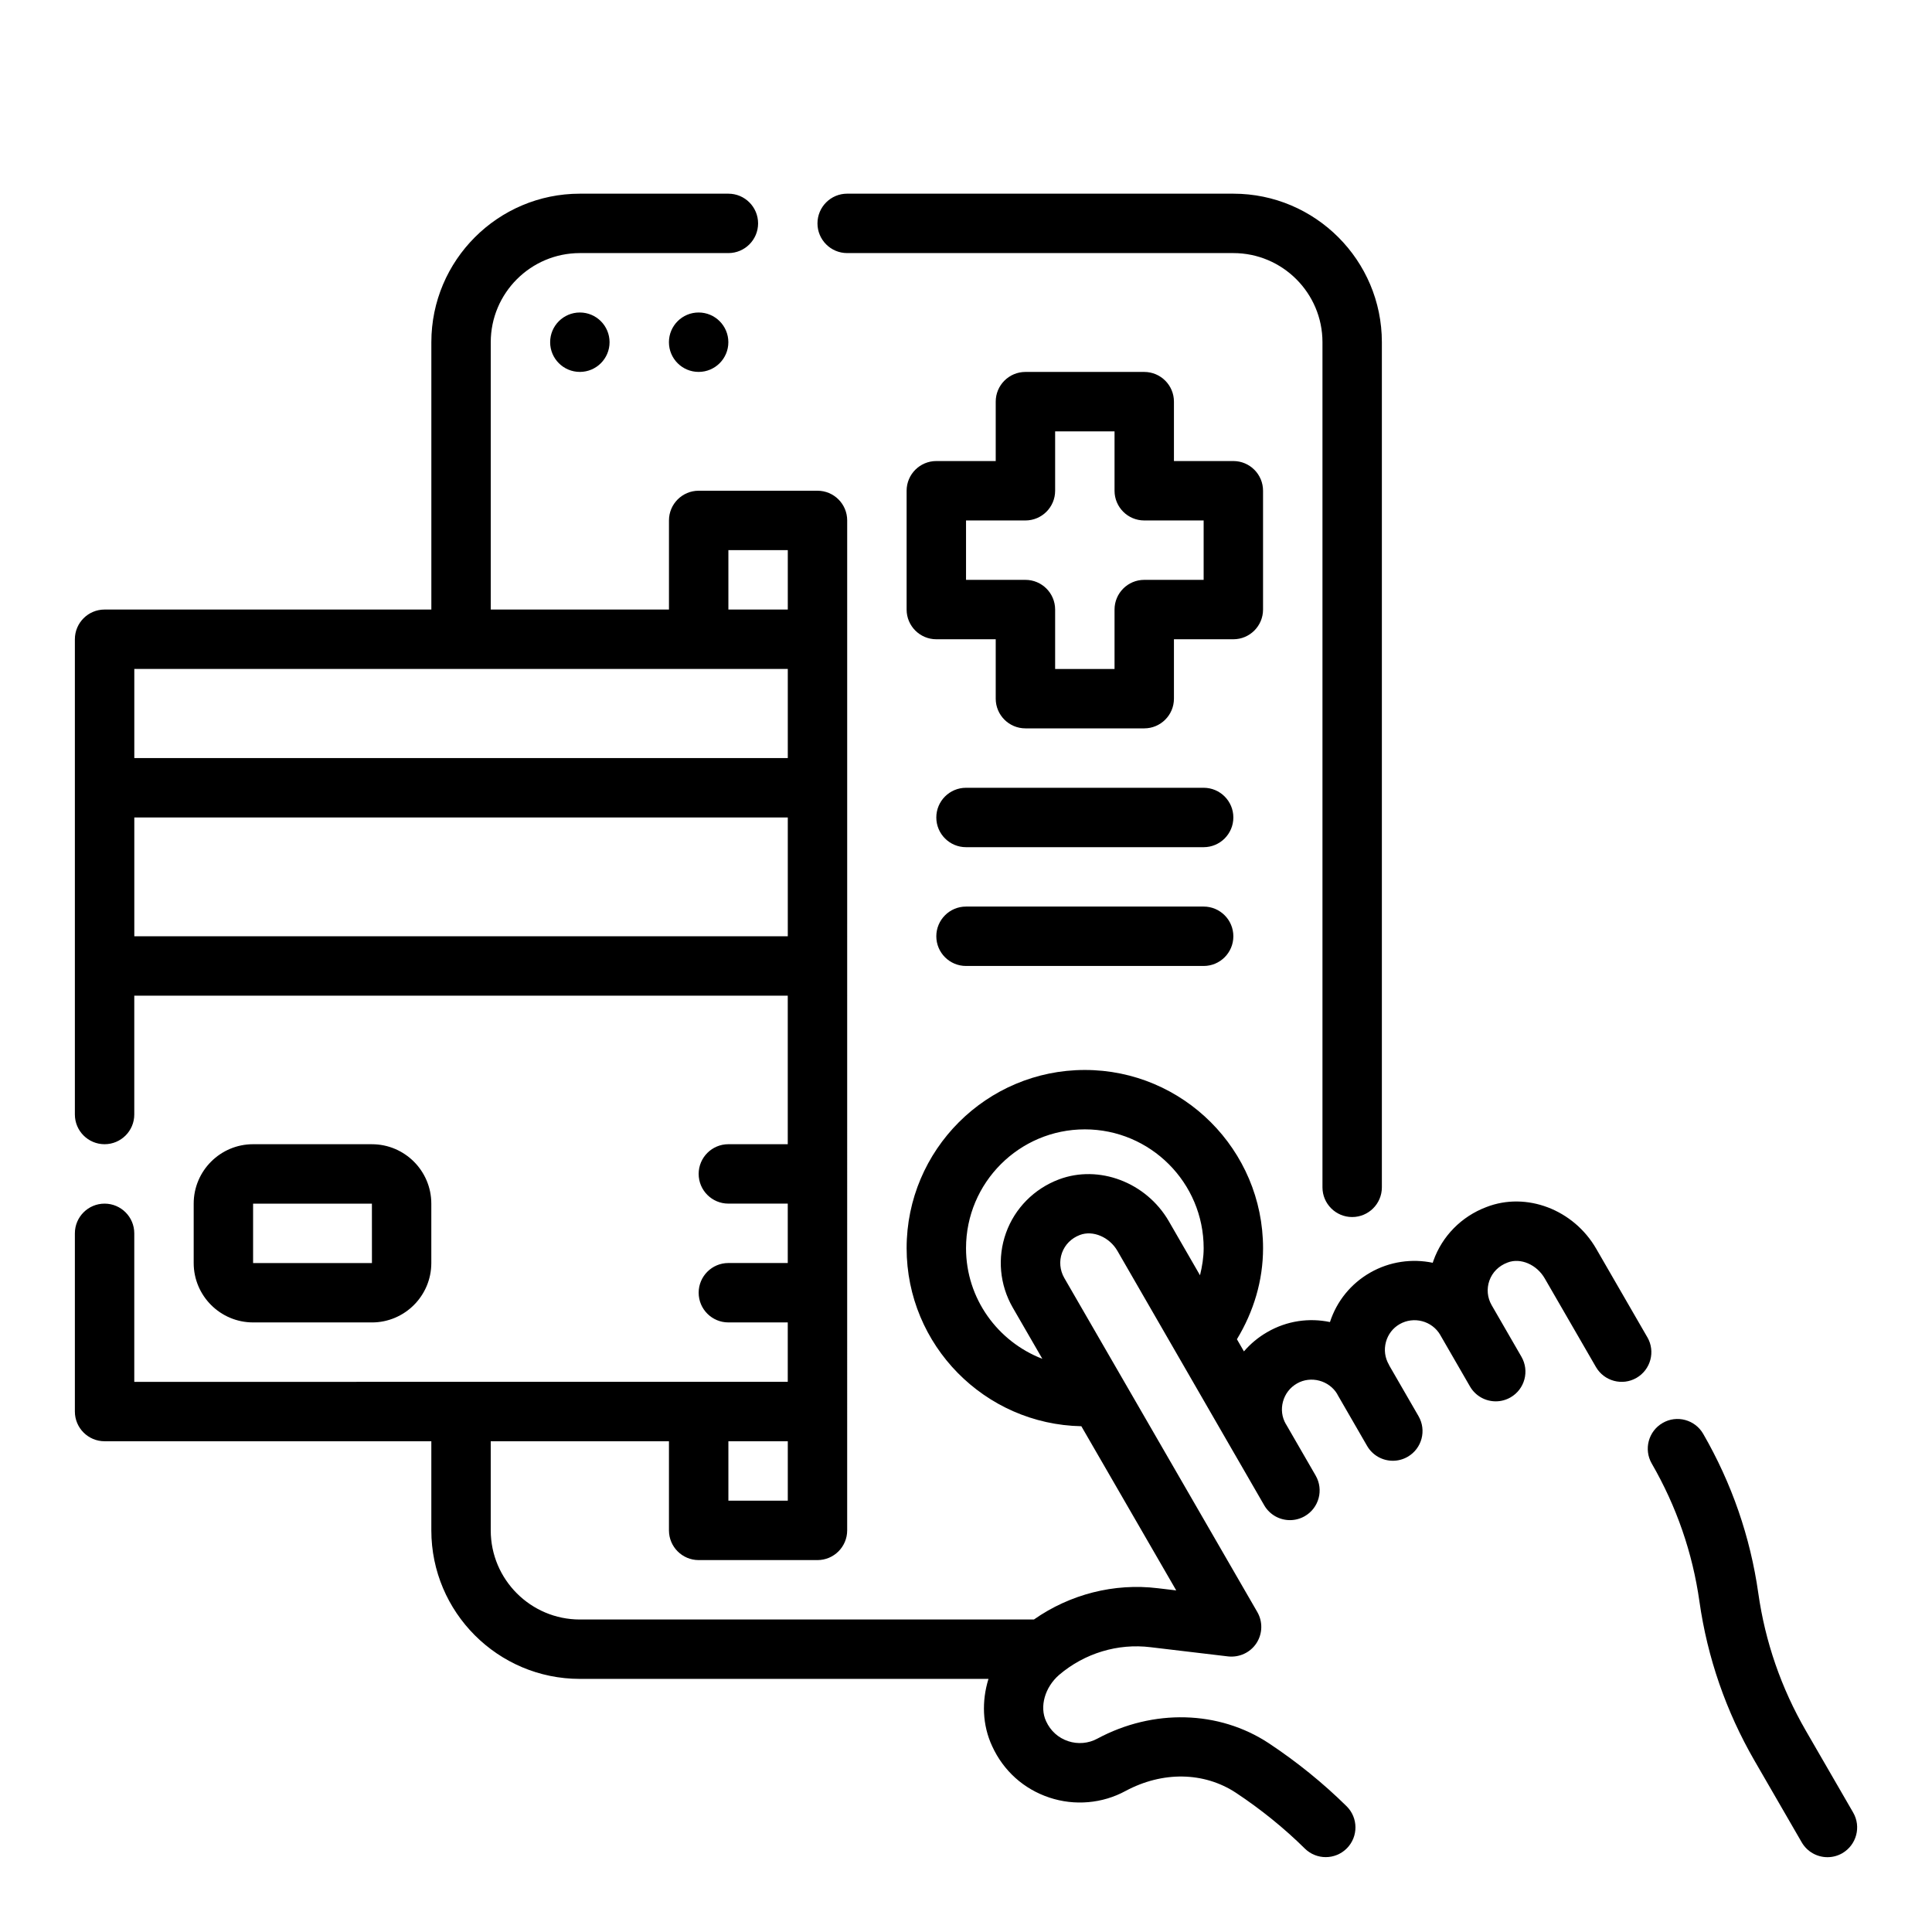<?xml version="1.0" encoding="UTF-8"?>
<!-- Uploaded to: ICON Repo, www.iconrepo.com, Generator: ICON Repo Mixer Tools -->
<svg fill="#000000" width="800px" height="800px" version="1.1" viewBox="144 144 512 512" xmlns="http://www.w3.org/2000/svg">
 <g>
  <path d="m368.51 211.07h102.34c13.02 0 23.617 10.598 23.617 23.617v223.97c0 4.344 3.527 7.871 7.871 7.871s7.871-3.527 7.871-7.871v-223.97c0-21.703-17.656-39.359-39.359-39.359l-102.34-0.004c-4.344 0-7.871 3.527-7.871 7.871-0.004 4.348 3.523 7.875 7.871 7.875z"/>
  <path d="m337.02 234.69c0 4.348-3.527 7.871-7.875 7.871-4.348 0-7.871-3.523-7.871-7.871s3.523-7.875 7.871-7.875c4.348 0 7.875 3.527 7.875 7.875"/>
  <path d="m305.54 234.69c0 4.348-3.523 7.871-7.871 7.871-4.348 0-7.875-3.523-7.875-7.871s3.527-7.875 7.875-7.875c4.348 0 7.871 3.527 7.871 7.875"/>
  <path d="m635.11 624.35-12.516-21.648c-6.559-11.336-10.809-23.633-12.633-36.527-2.117-14.895-7.031-29.086-14.594-42.188-2.172-3.769-7.008-5.07-10.754-2.883-3.769 2.172-5.055 6.992-2.883 10.754 6.559 11.352 10.809 23.641 12.633 36.535 2.117 14.902 7.031 29.094 14.594 42.195l12.516 21.648c1.465 2.527 4.102 3.938 6.824 3.938 1.34 0 2.691-0.34 3.938-1.055 3.762-2.199 5.047-7.008 2.875-10.77z"/>
  <path d="m580.57 498.4-13.539-23.441c-6-10.43-18.547-15.199-29.133-11.074-6.59 2.488-11.707 7.684-14.035 14.242-0.062 0.172-0.117 0.348-0.172 0.52-5.481-1.133-11.383-0.363-16.594 2.621-5.094 2.922-8.84 7.543-10.645 13.09-5.488-1.148-11.383-0.363-16.594 2.652-2.379 1.363-4.465 3.102-6.203 5.125l-1.859-3.219c4.461-7.371 6.926-15.582 6.926-24.133 0-26.047-21.184-47.23-47.23-47.23s-47.23 21.184-47.23 47.23c0 25.734 20.688 46.68 46.305 47.184l25.145 43.508-4.914-0.582c-11.531-1.402-23.238 1.598-32.793 8.289l-120.34 0.004c-13.02 0-23.617-10.598-23.617-23.617v-23.617h47.23v23.617c0 4.344 3.527 7.871 7.871 7.871h31.488c4.344 0 7.871-3.527 7.871-7.871l0.004-267.65c0-4.344-3.527-7.871-7.871-7.871h-31.488c-4.344 0-7.871 3.527-7.871 7.871v23.617h-47.23v-70.848c0-13.02 10.598-23.617 23.617-23.617h39.359c4.344 0 7.871-3.527 7.871-7.871s-3.527-7.871-7.871-7.871h-39.359c-21.703 0-39.359 17.656-39.359 39.359v70.848h-86.598c-4.344 0-7.871 3.527-7.871 7.871v125.95c0 4.344 3.527 7.871 7.871 7.871s7.871-3.527 7.871-7.871v-31.488h173.18v39.359h-15.742c-4.344 0-7.871 3.527-7.871 7.871s3.527 7.871 7.871 7.871h15.742v15.742h-15.742c-4.344 0-7.871 3.527-7.871 7.871s3.527 7.871 7.871 7.871h15.742v15.742l-173.18 0.008v-39.359c0-4.344-3.527-7.871-7.871-7.871s-7.871 3.527-7.871 7.871v47.23c0 4.344 3.527 7.871 7.871 7.871h86.594v23.617c0 21.703 17.656 39.359 39.359 39.359h108.29c-1.82 5.902-1.637 12.242 0.984 17.848 2.984 6.512 8.359 11.344 15.145 13.602 6.715 2.242 14.09 1.582 20.207-1.754 9.832-5.266 20.773-5.078 29.246 0.488 6.637 4.402 12.777 9.367 18.262 14.785 1.531 1.508 3.531 2.266 5.531 2.266 2.031 0 4.062-0.781 5.606-2.34 3.055-3.094 3.023-8.078-0.07-11.141-6.211-6.125-13.145-11.746-20.648-16.719-13.203-8.691-30.59-9.156-45.406-1.203-2.348 1.281-5.172 1.535-7.754 0.668-2.598-0.867-4.66-2.715-5.832-5.273-1.801-3.848-0.324-9.035 3.481-12.312 6.723-5.715 15.516-8.383 24.199-7.312l20.547 2.441c2.961 0.324 5.863-1 7.504-3.488 1.637-2.488 1.73-5.691 0.242-8.273l-51.16-88.543c-1.164-2.031-1.387-4.441-0.605-6.629 0.797-2.203 2.481-3.898 4.746-4.754 3.441-1.316 7.816 0.551 9.934 4.195l31.016 53.766v0.008c0.008 0.016 0.023 0.023 0.031 0.039l7.863 13.625c1.465 2.527 4.102 3.938 6.824 3.938 1.332 0 2.691-0.34 3.93-1.055 3.769-2.172 5.055-6.992 2.883-10.754l-7.871-13.633c-0.008-0.016-0.023-0.023-0.039-0.039l-0.016-0.031c-1.023-1.785-1.281-3.871-0.738-5.887 0.551-2.047 1.859-3.754 3.715-4.816 3.66-2.109 8.516-0.82 10.676 2.816 0.016 0.031 0.016 0.062 0.031 0.094l7.871 13.633c1.465 2.527 4.102 3.938 6.824 3.938 1.332 0 2.691-0.34 3.93-1.055 3.769-2.172 5.055-6.992 2.883-10.754l-7.769-13.453c-0.039-0.07-0.047-0.148-0.094-0.219-1.055-1.82-1.332-3.945-0.781-5.992 0.543-2.016 1.836-3.699 3.629-4.731 3.762-2.148 8.574-0.875 10.754 2.832 0.008 0.016 0.008 0.023 0.016 0.031 0.008 0.008 0 0.016 0.008 0.023l7.871 13.633c1.465 2.527 4.102 3.938 6.824 3.938 1.332 0 2.691-0.34 3.93-1.055 3.769-2.172 5.055-6.992 2.883-10.754l-7.871-13.633c0-0.008-0.008-0.008-0.016-0.016-0.008-0.008 0-0.016-0.008-0.023 0-0.008-0.008-0.023-0.016-0.031-1.133-1.969-1.348-4.32-0.59-6.473 0.789-2.219 2.481-3.922 4.824-4.801 3.426-1.332 7.738 0.527 9.863 4.234l13.555 23.457c2.172 3.754 6.984 5.055 10.754 2.875 3.762-2.18 5.051-6.992 2.879-10.754zm-243.54-208.61h15.742v15.742h-15.742zm15.742 31.488v23.617h-173.18v-23.617zm-173.18 70.848v-31.488h173.18v31.488zm173.18 149.57h-15.742v-15.742h15.742zm71.84-85.137c-6.566 2.481-11.676 7.652-14.012 14.176-2.34 6.535-1.691 13.746 1.793 19.797l7.84 13.57c-11.797-4.555-20.227-15.938-20.227-29.32 0-17.367 14.121-31.488 31.488-31.488 17.367 0 31.488 14.121 31.488 31.488 0 2.441-0.395 4.832-0.969 7.18l-8.289-14.367c-5.984-10.285-18.508-15.027-29.113-11.035z"/>
  <path d="m478.72 305.54v-31.488c0-4.344-3.527-7.871-7.871-7.871h-15.742v-15.742c0-4.344-3.527-7.871-7.871-7.871h-31.488c-4.344 0-7.871 3.527-7.871 7.871v15.742h-15.742c-4.344 0-7.871 3.527-7.871 7.871v31.488c0 4.344 3.527 7.871 7.871 7.871h15.742v15.742c0 4.344 3.527 7.871 7.871 7.871h31.488c4.344 0 7.871-3.527 7.871-7.871v-15.742h15.742c4.344 0 7.871-3.527 7.871-7.871zm-15.742-7.871h-15.742c-4.344 0-7.871 3.527-7.871 7.871v15.742h-15.742v-15.742c0-4.344-3.527-7.871-7.871-7.871h-15.742v-15.742h15.742c4.344 0 7.871-3.527 7.871-7.871v-15.742h15.742v15.742c0 4.344 3.527 7.871 7.871 7.871h15.742z"/>
  <path d="m462.98 352.77h-62.977c-4.344 0-7.871 3.527-7.871 7.871s3.527 7.871 7.871 7.871h62.977c4.344 0 7.871-3.527 7.871-7.871s-3.527-7.871-7.871-7.871z"/>
  <path d="m462.98 384.25h-62.977c-4.344 0-7.871 3.527-7.871 7.871s3.527 7.871 7.871 7.871h62.977c4.344 0 7.871-3.527 7.871-7.871s-3.527-7.871-7.871-7.871z"/>
  <path d="m242.56 494.46c8.684 0 15.742-7.062 15.742-15.742v-15.742c0-8.684-7.062-15.742-15.742-15.742l-31.488-0.004c-8.684 0-15.742 7.062-15.742 15.742v15.742c0 8.684 7.062 15.742 15.742 15.742zm-31.488-31.484h31.488l0.008 15.742h-31.496z"/>
 </g>
</svg>